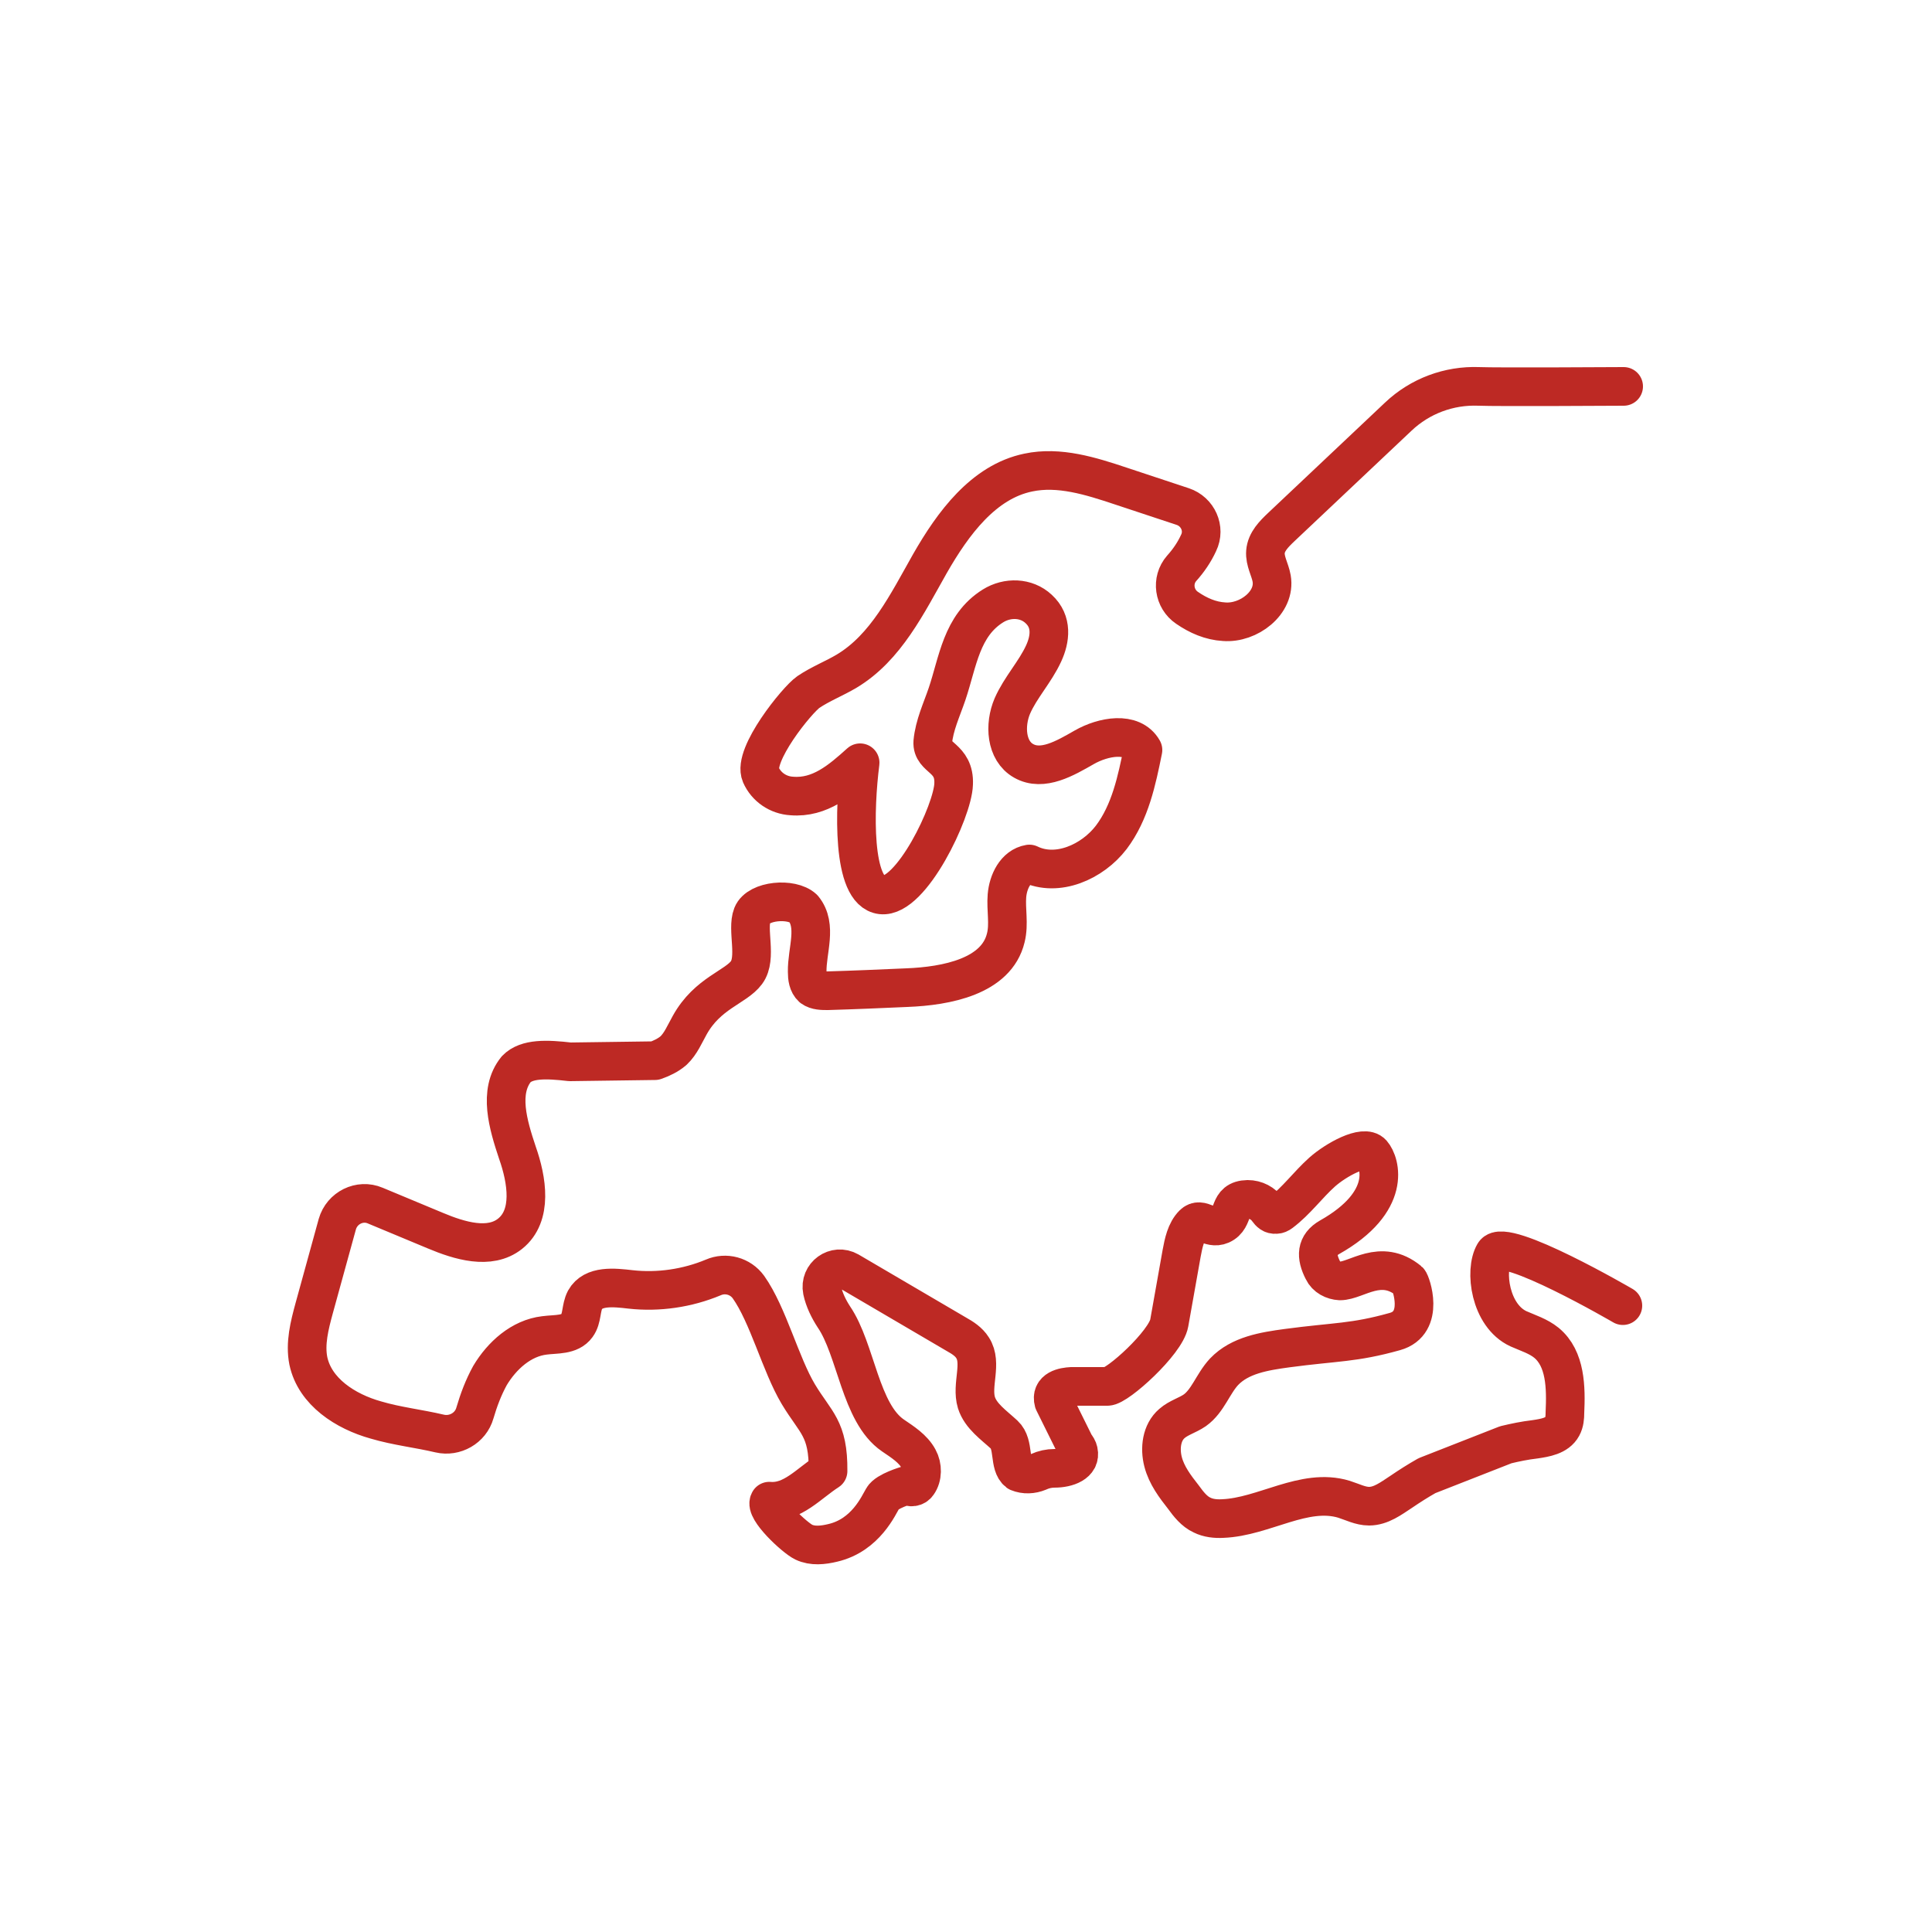 <?xml version="1.0" encoding="UTF-8"?><svg id="a" xmlns="http://www.w3.org/2000/svg" viewBox="0 0 50 50"><g id="b"><g id="c"><g id="d"><g id="e"><path id="f" d="M42.02,10s-3.31.02-3.75,0c-.77-.03-1.52.25-2.08.78l-3.03,2.86c-.19.18-.39.38-.41.64-.02.24.12.46.16.69.11.63-.6,1.17-1.23,1.12-.35-.02-.67-.16-.96-.36-.34-.23-.41-.71-.14-1.02.18-.2.33-.42.44-.66.18-.37-.02-.81-.41-.94l-1.6-.53c-.78-.26-1.6-.52-2.4-.35-1.16.24-1.95,1.32-2.54,2.35-.59,1.04-1.14,2.18-2.16,2.79-.32.19-.68.33-.99.54-.29.2-1.45,1.63-1.23,2.14.14.32.45.53.8.55.73.06,1.27-.41,1.77-.86-.15,1.18-.22,3.33.55,3.42.77.09,1.85-2.17,1.87-2.87.03-.7-.57-.66-.54-1.09.04-.43.23-.83.37-1.24.28-.83.37-1.77,1.19-2.28.37-.23.86-.22,1.18.08.36.33.3.78.13,1.15-.22.48-.6.88-.81,1.36-.21.49-.17,1.16.29,1.42.49.28,1.08-.07,1.57-.35.49-.28,1.24-.42,1.52.07-.16.79-.33,1.61-.82,2.26-.49.64-1.4,1.04-2.12.69-.36.06-.55.46-.58.82s.06.73-.03,1.09c-.24,1-1.53,1.25-2.56,1.29-.68.03-1.36.06-2.05.08-.14,0-.29,0-.4-.08-.11-.1-.13-.26-.13-.41-.01-.55.27-1.19-.1-1.64-.3-.28-1.17-.21-1.32.17-.15.38.13,1.11-.15,1.49-.28.38-1.01.53-1.47,1.36-.13.23-.23.48-.42.66-.14.12-.31.2-.48.26l-2.2.03c-.6-.07-1.12-.09-1.39.19-.47.58-.21,1.44.03,2.16.25.71.4,1.63-.19,2.1-.53.42-1.31.18-1.93-.08l-1.56-.65c-.4-.17-.86.06-.98.48l-.6,2.18c-.12.44-.24.91-.15,1.36.17.8.96,1.31,1.75,1.53.54.16,1.1.22,1.65.35.39.09.8-.14.91-.53.1-.34.22-.66.39-.97.31-.52.81-.97,1.41-1.04.3-.04.66,0,.84-.25.14-.19.1-.46.21-.67.21-.38.75-.32,1.18-.27.72.08,1.47-.03,2.14-.31.32-.14.7-.04.91.25.51.72.83,2,1.29,2.77.45.75.78.88.77,1.99-.5.32-.92.83-1.52.78-.14.21.66.95.89,1.06s.5.08.75.02c.86-.2,1.19-.98,1.3-1.16.1-.18.62-.33.62-.33.09.07.22.05.28-.04.13-.18.13-.45.02-.65-.14-.26-.41-.43-.66-.6-.85-.58-.95-2.22-1.53-3.07-.13-.2-.25-.44-.3-.68-.08-.4.34-.7.69-.5l2.78,1.63c.16.09.32.19.42.35.26.4-.04.96.1,1.42.11.35.45.58.72.83.27.25.11.78.36.97.17.07.36.06.53-.01.13-.06.27-.09.41-.09.33,0,.69-.13.62-.44-.01-.06-.05-.12-.09-.17l-.55-1.11c-.09-.33.26-.39.46-.4.2,0,.68,0,.93,0,.26,0,1.51-1.13,1.6-1.64.11-.6.21-1.2.32-1.8.05-.27.11-.57.3-.76.2-.2.42.15.72.02.38-.17.15-.65.69-.66.21,0,.4.1.52.27.05.07.11.13.21.12.05,0,.09-.02.13-.05.4-.3.7-.72,1.07-1.05.35-.31,1.08-.72,1.29-.48.21.24.53,1.25-1.1,2.17-.35.2-.36.49-.17.86.08.17.26.26.44.27.43,0,1.05-.6,1.78,0,.05.04.43,1.09-.36,1.31-1.07.3-1.52.26-2.79.43-.59.08-1.22.18-1.63.61-.29.31-.42.76-.76,1-.19.13-.42.19-.59.34-.27.23-.32.64-.23.99s.31.64.53.92c.13.18.28.37.48.46.16.08.35.1.53.09,1.07-.04,2.11-.81,3.14-.5.22.07.43.18.65.18.31,0,.57-.2.83-.37.22-.15.44-.29.67-.42l2.04-.8c.25-.06.49-.11.75-.14.27-.04.58-.09.71-.33.06-.11.07-.24.07-.36.03-.65.02-1.4-.48-1.81-.21-.17-.47-.25-.72-.36-.74-.34-.89-1.51-.63-1.95.26-.44,3.33,1.35,3.33,1.35" style="fill:none; stroke:#bd2924; stroke-linecap:round; stroke-linejoin:round;"/></g></g></g></g></svg>